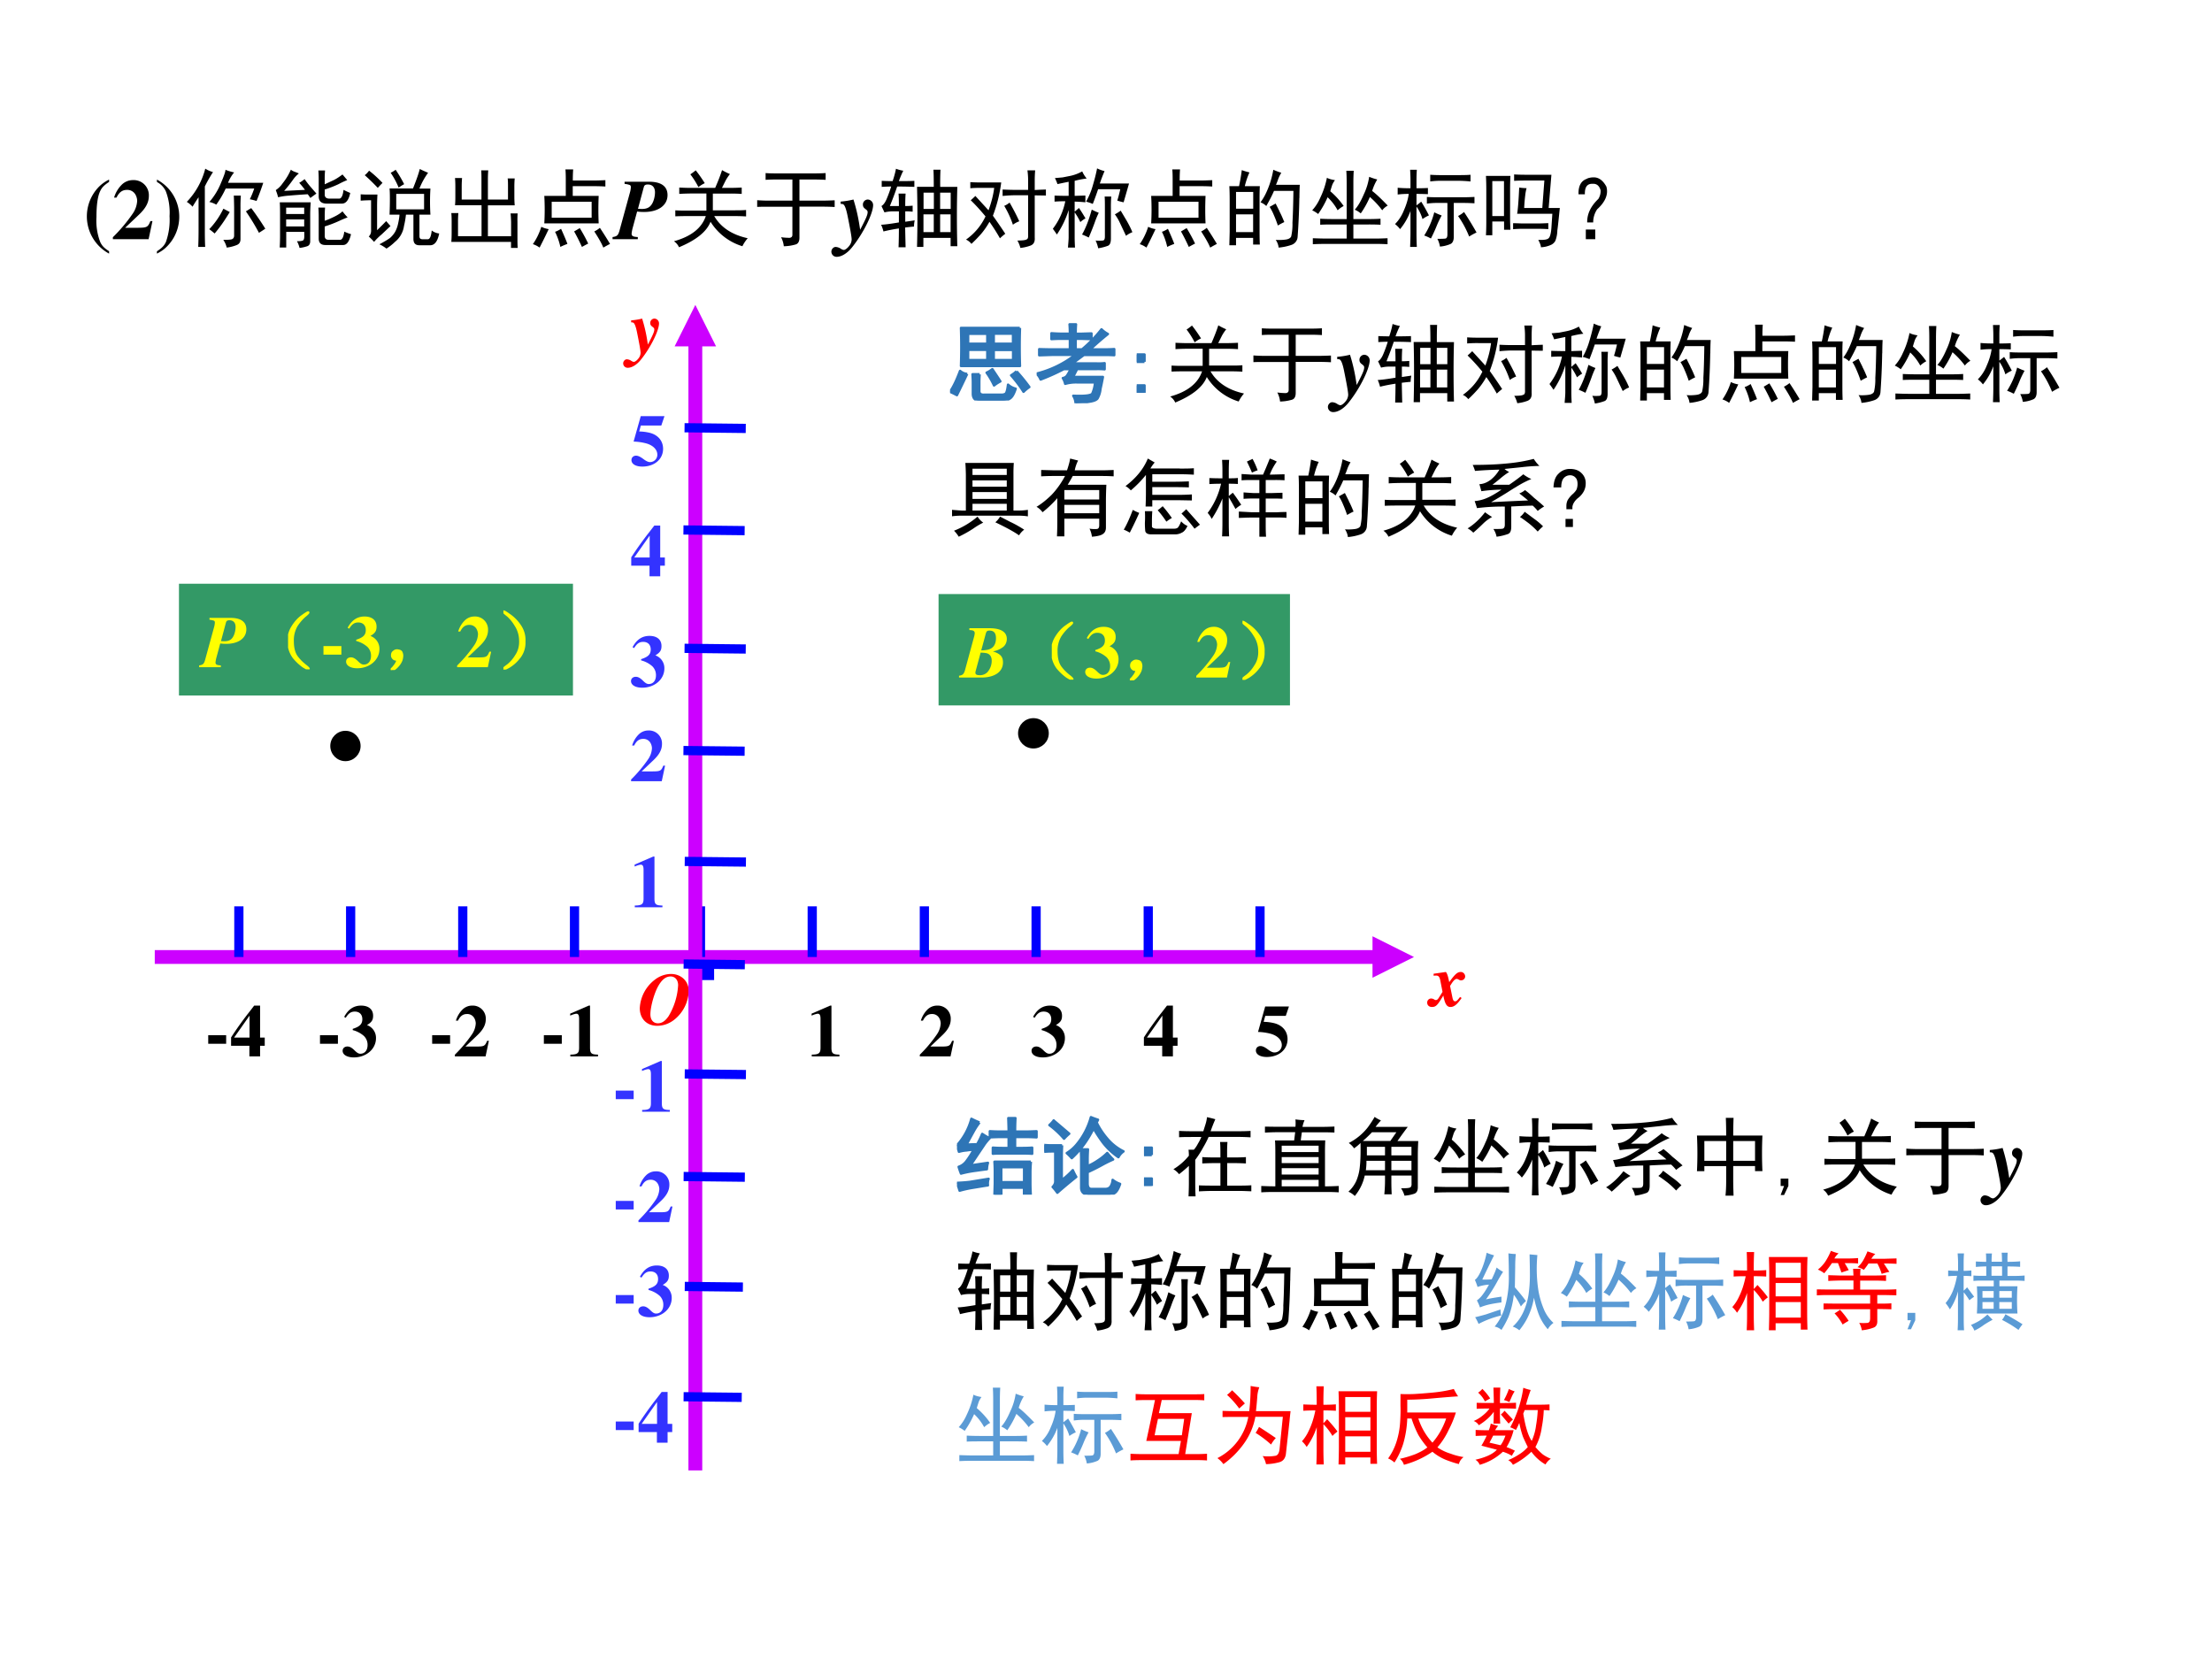 <svg xmlns="http://www.w3.org/2000/svg" xmlns:xlink="http://www.w3.org/1999/xlink" width="960" height="720" viewBox="0 0 720 540"><rect x="0" y="0" width="720" height="540" fill="#333333" stroke="none"/><g data-name="P"><clipPath id="a"><path fill-rule="evenodd" d="M0 540h720V0H0Z"/></clipPath><g clip-path="url(#a)"><path fill="#fff" fill-rule="evenodd" d="M0 540h720V0H0Z"/></g></g><path fill="#c0f" d="M50.375 309.25H449v4.5H50.375Zm396.375-4.5 13.5 6.75-13.5 6.75Z" data-name="P"/><path fill="none" stroke="#00f" stroke-linejoin="round" stroke-width="3" d="M228 295v16.5M264.38 295v16.5M300.88 295v16.5M337.25 295v16.5M373.75 295v16.5M410.13 295v16.5" data-name="P"/><g data-name="P"><symbol id="b"><path d="M.377.024C.287.025.269.041.269.118v.57H.252L0 .579V.553a.162.162 0 0 1 .02.008c.027.01.052.017.065.017C.11.578.121.556.121.509V.124C.122.043.101.025.002.024V0h.375v.024Z"/></symbol><use xlink:href="#b" transform="matrix(24.024 0 0 -24.024 264.172 343.85)"/><symbol id="c"><path d="M-2147483500-2147483500Z"/></symbol><use xlink:href="#c" transform="matrix(24.024 0 0 -24.024 51591145000 -51591145000)"/></g><g data-name="P"><symbol id="d"><path d="M.461.211H.437C.408.14.397.134.294.133H.143l.162.154c.079.075.114.142.114.218a.176.176 0 0 1-.185.183.185.185 0 0 1-.133-.056.355.355 0 0 1-.087-.148h.028c.031.063.068.09.122.09A.108.108 0 0 0 .263.519a.156.156 0 0 0 .02-.072.29.29 0 0 0-.051-.148A1.858 1.858 0 0 0 0 .023V0h.416l.045.211Z"/></symbol><use xlink:href="#d" transform="matrix(24.024 0 0 -24.024 299.398 343.85)"/><use xlink:href="#c" transform="matrix(24.024 0 0 -24.024 51591145000 -51591145000)"/></g><g data-name="P"><symbol id="e"><path d="M.042.537C.08.598.113.621.165.621.228.621.267.582.267.518.267.452.232.417.137.387V.37A.368.368 0 0 0 .289.29.167.167 0 0 0 .338.168C.338.096.3.05.24.05.216.05.197.061.164.093.125.132.096.148.065.148.027.148 0 .124 0 .09 0 .036.06 0 .152 0c.168 0 .3.114.3.26A.183.183 0 0 1 .33.438c.064.039.083.068.083.127C.413.651.352.702.25.702.151.702.076.652.021.549L.042.537Z"/></symbol><use xlink:href="#e" transform="matrix(24.024 0 0 -24.024 335.764 344.186)"/><use xlink:href="#c" transform="matrix(24.024 0 0 -24.024 51591145000 -51591145000)"/></g><path fill="none" stroke="#00f" stroke-linejoin="round" stroke-width="3" d="M77.75 295v16.5M114.13 295v16.5M150.63 295v16.5M187 295v16.5" data-name="P"/><g data-name="P"><symbol id="f"><path d="M.393.255v.433h-.08L.254.611A4.6 4.6 0 0 1 0 .257V.144h.248V0h.145v.144h.063v.111H.393m-.143 0H.041L.25.552V.255Z"/></symbol><use xlink:href="#f" transform="matrix(24.024 0 0 -24.024 372.336 343.85)"/><use xlink:href="#c" transform="matrix(24.024 0 0 -24.024 51591145000 -51591145000)"/></g><g data-name="P"><symbol id="g"><path d="M.127.557h.278l.043.127H.126L.029.339a.742.742 0 0 0 .18-.027C.298.284.351.228.351.161c0-.056-.044-.1-.1-.1-.023 0-.05.012-.09.042C.118.135.088.148.062.148.026.148 0 .123 0 .088 0 .035.058 0 .147 0c.165 0 .282.1.282.241 0 .104-.064.184-.173.215a.633.633 0 0 1-.151.02l.022.081Z"/></symbol><use xlink:href="#g" transform="matrix(24.024 0 0 -24.024 408.789 344.042)"/><use xlink:href="#c" transform="matrix(24.024 0 0 -24.024 51591145000 -51591145000)"/></g><g data-name="P"><symbol id="h"><path d="M.243.116H0V0h.243v.116Z"/></symbol><use xlink:href="#h" transform="matrix(24.024 0 0 -24.024 67.777 339.742)"/><use xlink:href="#f" transform="matrix(24.024 0 0 -24.024 75.216 343.85)"/><use xlink:href="#c" transform="matrix(24.024 0 0 -24.024 51591145000 -51591145000)"/></g><g data-name="P"><use xlink:href="#h" transform="matrix(24.024 0 0 -24.024 104.157 339.742)"/><use xlink:href="#e" transform="matrix(24.024 0 0 -24.024 111.524 344.186)"/><use xlink:href="#c" transform="matrix(24.024 0 0 -24.024 51591145000 -51591145000)"/></g><g data-name="P"><use xlink:href="#h" transform="matrix(24.024 0 0 -24.024 140.667 339.742)"/><use xlink:href="#d" transform="matrix(24.024 0 0 -24.024 148.058 343.85)"/><use xlink:href="#c" transform="matrix(24.024 0 0 -24.024 51591145000 -51591145000)"/></g><g data-name="P"><use xlink:href="#h" transform="matrix(24.024 0 0 -24.024 177.027 339.742)"/><use xlink:href="#b" transform="matrix(24.024 0 0 -24.024 185.592 343.85)"/><use xlink:href="#c" transform="matrix(24.024 0 0 -24.024 51591145000 -51591145000)"/></g><g data-name="P"><symbol id="i"><path d="M.104.104H0V0h.104v.104Z"/></symbol><use xlink:href="#i" fill="#00f" transform="matrix(60 0 0 -60 226.2 319)"/><symbol id="j"><path d="M-2147483500-2147483500Z"/></symbol><use xlink:href="#j" fill="#00f" transform="matrix(60 0 0 -60 128849010000 -128849010000)"/></g><g data-name="P"><symbol id="k"><path d="M.422.703A.364.364 0 0 1 .207.627.517.517 0 0 1 0 .239C0 .096.095 0 .236 0c.079 0 .155.026.222.075a.52.52 0 0 1 .206.397c0 .133-.103.231-.242.231M.419.669C.479.669.52.621.52.55A.918.918 0 0 0 .391.131C.345.064.3.034.246.034.183.034.144.081.144.155c0 .102.051.286.106.383.051.09.104.131.169.131Z"/></symbol><use xlink:href="#k" fill="red" transform="matrix(24 0 0 -24 208.248 333.892)"/><symbol id="l"><path d="M-2147483500-2147483500Z"/></symbol><use xlink:href="#l" fill="red" transform="matrix(24 0 0 -24 51539605000 -51539605000)"/></g><g data-name="P"><symbol id="m"><path d="M.446.136C.407.086.397.077.379.077.36.077.35.091.342.13L.31.286l.009.013c.035.058.06.082.083.082.006 0 .013-.003.025-.009C.441.363.448.361.459.361c.03 0 .056.024.056.053 0 .032-.027.061-.058.061C.41.475.379.448.299.337.281.424.273.448.254.475L.087.451V.424a.258.258 0 0 0 .035.002C.154.426.168.408.178.359l.03-.154-.044-.07C.144.102.134.094.116.094.11.094.105.096.095.102a.078.078 0 0 1-.04.013A.054.054 0 0 1 0 .059C0 .024.026 0 .064 0c.05 0 .072.02.131.116l.024.039C.241.04.266 0 .316 0c.048 0 .09.034.151.122L.446.136Z"/></symbol><use xlink:href="#m" fill="red" transform="matrix(24 0 0 -24 464.546 327.772)"/><use xlink:href="#l" fill="red" transform="matrix(24 0 0 -24 51539605000 -51539605000)"/></g><path fill="#396" fill-rule="evenodd" d="M305.5 229.62h114.38v-36.25H305.5Z" data-name="P"/><g data-name="P"><symbol id="n"><path d="M.14.644C.176.642.185.64.197.633.206.628.213.615.213.603A.268.268 0 0 0 .202.546L.08.097C.064.046.048.031 0 .025V0h.301c.183 0 .295.078.295.205 0 .079-.035.117-.137.15a.31.31 0 0 1 .142.062c.03.025.047.065.047.106 0 .096-.081.146-.236.146H.14V.644M.293.338C.359.336.389.33.409.313.432.294.443.266.443.229A.232.232 0 0 0 .384.072a.14.14 0 0 0-.105-.04C.24.032.222.042.222.065c0 .008.001.015.005.029l.066.244m.069.255c.01.036.02.044.052.044.058 0 .087-.034.087-.103C.501.471.48.424.44.398.409.378.375.371.301.368l.061.225Z"/></symbol><use xlink:href="#n" fill="#ff0" transform="matrix(24 0 0 -24 312.164 220.54)"/></g><g data-name="P"><symbol id="o"><path d="M.224.06C.266.029.284.01.279.005.273 0 .249.012.204.04a.693.693 0 0 0-.128.121.365.365 0 0 0-.07.196.352.352 0 0 0 .05.215c.04.065.085.116.137.152.054.039.082.055.082.047C.277.766.26.749.224.72a.627.627 0 0 1-.11-.13.395.395 0 0 1-.05-.21c0-.087.017-.154.05-.204A.594.594 0 0 1 .225.06Z"/></symbol><use xlink:href="#o" fill="#ff0" transform="matrix(24 0 0 -24 342.356 221.228)"/><use xlink:href="#o" fill="none" stroke="#ff0" stroke-linejoin="round" stroke-width=".029" transform="matrix(24 0 0 -24 342.356 221.228)"/></g><use xlink:href="#e" fill="#ff0" data-name="P" transform="matrix(24 0 0 -24 353.234 220.876)"/><g data-name="P"><symbol id="p"><path d="M.055.061A.218.218 0 0 1 .094.14C.07.14.054.143.043.151A.071.071 0 0 0 .02.182a.08.08 0 0 0 0 .035C.022.23.03.242.047.253.062.266.082.27.105.264.13.26.143.25.148.234a.104.104 0 0 0 .008-.04.23.23 0 0 0-.011-.062A.247.247 0 0 0 .09.049C.064.021.042.005.023.003.008 0 0 0 0 .003a.249.249 0 0 1 .055.059Z"/></symbol><use xlink:href="#p" fill="#ff0" transform="matrix(24 0 0 -24 367.756 221.446)"/><use xlink:href="#p" fill="none" stroke="#ff0" stroke-linejoin="round" stroke-width=".029" transform="matrix(24 0 0 -24 367.756 221.446)"/></g><use xlink:href="#d" fill="#ff0" data-name="P" transform="matrix(24 0 0 -24 389.378 220.54)"/><g data-name="P"><symbol id="q"><path d="M.219.168a.503.503 0 0 0-.14-.129C.028.01.002 0 0 .008c0 .005.02.022.059.05a.479.479 0 0 1 .113.13c.042.062.06.134.055.214a.384.384 0 0 1-.063.2A.549.549 0 0 1 .06.73C.019.762 0 .78 0 .785.003.793.027.78.074.746A.542.542 0 0 0 .22.602.342.342 0 0 0 .285.379.325.325 0 0 0 .22.168Z"/></symbol><use xlink:href="#q" fill="#ff0" transform="matrix(24 0 0 -24 404.439 221.29)"/><use xlink:href="#q" fill="none" stroke="#ff0" stroke-linejoin="round" stroke-width=".029" transform="matrix(24 0 0 -24 404.439 221.29)"/></g><use xlink:href="#c" fill="#ff0" data-name="P" transform="matrix(24 0 0 -24 51539605000 -51539605000)"/><path fill="#396" fill-rule="evenodd" d="M58.25 226.38H186.5v-36.375H58.25Z" data-name="P"/><g data-name="P"><symbol id="r"><path d="M.14.644A.246.246 0 0 0 .203.63C.209.626.213.617.213.607a.264.264 0 0 0-.01-.061L.08.097C.064.044.052.033 0 .025V0h.294v.025C.238.028.222.037.222.064c0 .01.006.043.01.059l.054.199A.624.624 0 0 1 .367.317C.533.317.64.394.64.514.64.615.566.669.427.669H.14V.644M.36.593c.007.024.007.024.011.03.009.01.02.014.04.014.052 0 .083-.033.083-.091A.299.299 0 0 0 .471.434C.445.375.409.352.338.352L.296.354.36.593Z"/></symbol><use xlink:href="#r" fill="#ff0" transform="matrix(24 0 0 -24 64.824 217.18)"/></g><g data-name="P" transform="matrix(24 0 0 -24 93.768 217.868)"><use xlink:href="#o" fill="#ff0"/><use xlink:href="#o" fill="none" stroke="#ff0" stroke-linejoin="round" stroke-width=".029"/></g><use xlink:href="#h" fill="#ff0" data-name="P" transform="matrix(24 0 0 -24 105.286 213.076)"/><use xlink:href="#e" fill="#ff0" data-name="P" transform="matrix(24 0 0 -24 112.654 217.516)"/><g data-name="P" transform="matrix(24 0 0 -24 127.176 218.086)"><use xlink:href="#p" fill="#ff0"/><use xlink:href="#p" fill="none" stroke="#ff0" stroke-linejoin="round" stroke-width=".029"/></g><use xlink:href="#d" fill="#ff0" data-name="P" transform="matrix(24 0 0 -24 148.798 217.18)"/><g data-name="P" transform="matrix(24 0 0 -24 163.859 217.93)"><use xlink:href="#q" fill="#ff0"/><use xlink:href="#q" fill="none" stroke="#ff0" stroke-linejoin="round" stroke-width=".029"/></g><use xlink:href="#c" fill="#ff0" data-name="P" transform="matrix(24 0 0 -24 51539605000 -51539605000)"/><g data-name="P"><symbol id="s"><path d="M.26.862A.428.428 0 0 1 .131.767.493.493 0 0 1 .26 0v.028C.203.065.178.09.157.135a.692.692 0 0 0-.044.291c0 .139.014.239.042.299.02.044.045.07.105.11v.027Z"/></symbol><symbol id="t"><path d="M0 0c.062.033.09.054.129.096A.49.49 0 0 1 0 .862V.834A.233.233 0 0 0 .103.727.692.692 0 0 0 .147.436.77.77 0 0 0 .105.137C.085.093.06.067 0 .027V0Z"/></symbol><use xlink:href="#s" transform="matrix(27.96 0 0 -27.96 28.238 82.557)"/><use xlink:href="#d" transform="matrix(27.96 0 0 -27.96 36.738 77.86)"/><use xlink:href="#t" transform="matrix(27.96 0 0 -27.96 51.081 82.557)"/></g><g data-name="P"><symbol id="u"><path d="M.137.586a1.789 1.789 0 0 1-.07-.11A.297.297 0 0 1 0 .532a.874.874 0 0 1 .215.387.335.335 0 0 1 .09-.04A1.61 1.61 0 0 1 .21.712V.203c0-.08.001-.146.004-.195H.133c.002.041.004.108.004.199v.379M.262.53c.06.07.105.145.136.223C.432.832.45.883.45.906A.58.58 0 0 1 .551.875.43.43 0 0 1 .48.754h.41A2.991 2.991 0 0 0 .812.543a.856.856 0 0 1-.078.02c.019.039.036.08.051.125H.453A1.105 1.105 0 0 0 .343.5a.27.27 0 0 1-.081.031M.426.09c.052 0 .086.002.101.008C.543.105.551.12.551.14v.328C.55.53.549.577.547.605h.082A1.688 1.688 0 0 1 .625.47V.098C.625.064.611.042.582.03A.467.467 0 0 0 .465 0a.284.284 0 0 1-.04.09M.75.46C.813.376.867.295.914.22A2.682 2.682 0 0 0 .84.172a2.57 2.57 0 0 1-.152.25L.75.46M.262.215c.065.068.12.147.164.238L.5.414a2.934 2.934 0 0 0-.07-.11 1.648 1.648 0 0 0-.106-.14 1.07 1.07 0 0 1-.062.05Z"/></symbol><symbol id="v"><path d="M.246.078c.047 0 .073.005.078.016.005.008.008.02.008.039v.054h-.21V.005H.046C.049.056.05.103.05.144v.262C.05.453.049.495.047.531h.36A1.949 1.949 0 0 1 .401.402V.074C.4.046.388.027.367.02A.432.432 0 0 0 .277 0a.305.305 0 0 1-.03.078m.589.277A.947.947 0 0 1 .742.316 1.401 1.401 0 0 0 .57.25V.14C.57.11.585.095.613.095h.14C.776.099.79.132.798.19c.02-.01.047-.02.078-.03C.857.076.827.034.785.034h-.21C.524.035.5.06.5.11v.254C.5.403.499.438.496.47h.078A1.228 1.228 0 0 1 .57.367v-.05c.026.007.06.022.102.042.044.021.08.043.105.067a.685.685 0 0 1 .059-.07M.57.741.676.79C.71.807.743.83.777.855L.832.79A1.057 1.057 0 0 1 .73.742 1.282 1.282 0 0 0 .57.68V.62C.57.59.59.574.625.574h.113c.026 0 .043.034.051.102A1.03 1.03 0 0 1 .867.64C.85.557.817.516.77.516H.594C.53.516.5.544.5.602V.8C.5.832.499.866.496.902h.078A1.013 1.013 0 0 1 .57.79V.742M.402.582a.35.35 0 0 1-.03.043A7.37 7.37 0 0 1 .155.609.805.805 0 0 1 .027.59.504.504 0 0 1 0 .673a.287.287 0 0 1 .082.082c.04.05.07.101.094.156A.138.138 0 0 1 .219.887a.659.659 0 0 0 .05-.02.35.35 0 0 1-.066-.07A1.494 1.494 0 0 0 .098.664L.34.676a.909.909 0 0 1-.067.082c.019.01.04.025.063.043.02-.029.04-.055.059-.078l.078-.09-.07-.051M.331.25v.082h-.21V.25h.21m0 .145v.074h-.21V.395h.21Z"/></symbol><symbol id="w"><path d="M.785.883A.825.825 0 0 1 .684.699h.128a2.433 2.433 0 0 1 0-.304H.684v-.25C.684.12.695.109.719.109H.78c.024-.002.04.032.047.102C.85.193.878.18.914.176.896.085.861.039.81.039h-.13C.636.04.614.064.614.113v.282H.527A1.005 1.005 0 0 0 .504.262.289.289 0 0 0 .399.078.584.584 0 0 0 .3 0a.415.415 0 0 1-.082.05c.06.032.101.057.125.075a.3.3 0 0 1 .058.07.36.36 0 0 1 .035.098c.008.036.014.07.016.102H.336C.339.462.34.523.34.578.34.633.339.673.336.7h.273c.045.112.07.188.079.227C.72.91.754.896.784.883M.195.629A2.348 2.348 0 0 1 .191.484v-.27C.223.245.258.28.297.32l.05-.058A16.165 16.165 0 0 1 .243.164.657.657 0 0 1 .156.078a.702.702 0 0 1-.062.063c.02.018.03.045.027.082v.34A1.71 1.71 0 0 1 0 .558v.074A1.26 1.26 0 0 1 .082.629h.113M.738.457v.18H.414v-.18h.324m-.64.45C.145.871.197.825.254.765A2.57 2.57 0 0 1 .199.707a2.4 2.4 0 0 1-.152.148c.013.008.03.025.05.051m.31.012C.442.866.476.81.506.75A.624.624 0 0 1 .442.71a.933.933 0 0 1-.093.173.29.29 0 0 1 .058.035Z"/></symbol><symbol id="x"><path d="M.125.813A1.229 1.229 0 0 1 .121.719V.563h.23v.23c0 .036 0 .073-.003.11H.43a1.336 1.336 0 0 1-.004-.11v-.23H.66v.144C.66.749.66.783.656.809h.082A1.115 1.115 0 0 1 .734.703V.598c0-.042.002-.076.004-.102H.426v-.36h.27v.165C.695.34.693.374.69.402h.082A1.09 1.09 0 0 1 .77.305V.129C.77.077.77.034.773 0H.695v.07H0c.003.032.004.07.004.114V.3C.004.345.003.38 0 .406h.082A1.115 1.115 0 0 1 .078.301V.137h.274v.36H.043c.003.025.004.058.004.097v.12C.047.75.046.782.043.814h.082Z"/></symbol><symbol id="y"><path d="M.469.91A1.554 1.554 0 0 1 .465.781h.25c.039 0 .082.002.129.004V.711a2.196 2.196 0 0 1-.13.004h-.25V.602h.302a3.532 3.532 0 0 1 0-.32H.133a2.837 2.837 0 0 1 0 .32h.25V.8c0 .041-.001.078-.004.11h.09M.684.347v.187H.219V.348h.465m-.5-.133A6.1 6.1 0 0 0 .078 0 .274.274 0 0 1 0 .04a.738.738 0 0 1 .098.202.302.302 0 0 1 .086-.027M.78.23C.828.158.867.095.898.043A1.853 1.853 0 0 1 .82 0C.8.05.764.112.715.188A.325.325 0 0 1 .78.23M.571.008C.548.058.52.118.48.188l.066.039a1.94 1.94 0 0 0 .098-.18A1.933 1.933 0 0 1 .57.007m-.25 0a.753.753 0 0 1-.062.177c.023.007.047.02.07.035C.368.13.392.072.402.043A.777.777 0 0 1 .32.008Z"/></symbol><use xlink:href="#u" transform="matrix(27.96 0 0 -27.96 60.804 80.59)"/><use xlink:href="#v" transform="matrix(27.96 0 0 -27.96 89.758 80.7)"/><use xlink:href="#w" transform="matrix(27.96 0 0 -27.96 117.401 80.918)"/><use xlink:href="#x" transform="matrix(27.96 0 0 -27.96 146.9 80.7)"/><use xlink:href="#y" transform="matrix(27.96 0 0 -27.96 173.452 80.59)"/></g><use xlink:href="#r" data-name="P" transform="matrix(27.96 0 0 -27.96 199.385 77.86)"/><g data-name="P"><symbol id="z"><path d="M.652.852a.514.514 0 0 1-.05-.075L.559.691h.086c.054 0 .102.002.144.004V.621a1.806 1.806 0 0 1-.133.004H.453V.43H.7C.751.43.8.43.84.434V.359a2.134 2.134 0 0 1-.132.004H.469C.547.23.677.145.859.105A.42.42 0 0 1 .797.012a.666.666 0 0 0-.371.285C.382.182.259.083.059 0A.164.164 0 0 1 0 .07c.2.055.324.153.371.293H.164C.104.363.054.362.016.36v.07A1.62 1.62 0 0 1 .148.427h.23v.199H.196C.145.625.102.624.062.621v.074C.103.693.148.691.2.691H.48C.517.775.543.844.56.898A.784.784 0 0 1 .652.852M.254.895C.288.853.323.803.359.746A.367.367 0 0 1 .285.7a.92.92 0 0 1-.094.149.65.65 0 0 1 .063.047Z"/></symbol><symbol id="A"><path d="M.41.46H.137C.085.46.039.46 0 .458v.078C.04.533.085.531.137.531H.41v.246H.22C.172.777.132.776.098.773v.079C.132.849.172.848.218.848h.446c.044 0 .089.001.133.004V.773a2.261 2.261 0 0 1-.133.004H.492V.531h.254c.057 0 .11.002.156.004V.457a2.581 2.581 0 0 1-.156.004H.492V.1C.492.056.477.028.445.02A.53.53 0 0 0 .31 0a.285.285 0 0 1-.032.105.84.84 0 0 1 .098-.007C.398.1.41.112.41.133V.46Z"/></symbol><use xlink:href="#z" transform="matrix(27.96 0 0 -27.96 219.364 80.481)"/><use xlink:href="#A" transform="matrix(27.96 0 0 -27.96 246.461 80.154)"/></g><g data-name="P"><symbol id="B"><path d="M.108.616c.018 0 .023-.001.03-.005C.155.602.171.56.186.489.219.327.236.232.236.201A.124.124 0 0 0 .209.129C.188.101.161.08.144.08A.08.08 0 0 0 .11.094a.118.118 0 0 1-.06.021C.024.115 0 .089 0 .06A.06.06 0 0 1 .062 0c.055 0 .12.039.175.106.13.159.249.396.249.497a.065.065 0 0 1-.062.064A.058.058 0 0 1 .367.61c0-.025.007-.037.031-.055C.417.541.422.533.422.52.422.489.405.449.335.315L.323.39a2.04 2.04 0 0 1-.066.277.911.911 0 0 0-.149-.024V.616Z"/></symbol><use xlink:href="#B" transform="matrix(27.96 0 0 -27.96 270.612 83.592)"/></g><g data-name="P"><symbol id="C"><path d="M.613.703c0 .091-.001.158-.004.2h.082a3.449 3.449 0 0 1-.003-.2h.199a12.607 12.607 0 0 1 0-.691H.809v.097H.492V.004H.418a13.055 13.055 0 0 1 0 .7h.195M.383.241A3.317 3.317 0 0 1 .28.23C.281.16.283.083.285 0H.203c.003.083.004.156.004.219a1.934 1.934 0 0 1-.18-.035A.403.403 0 0 1 0 .262c.044.002.113.011.207.027v.129H.129a.405.405 0 0 1-.09-.012L.004.48c.023.013.044.042.062.086.019.045.036.092.051.141a1.65 1.65 0 0 1-.11-.004v.07C.048.771.09.77.134.77c.018.052.031.1.039.144A.414.414 0 0 1 .258.891 1.048 1.048 0 0 1 .207.77c.06 0 .12 0 .18.003v-.07a4.45 4.45 0 0 1-.2.004A3.818 3.818 0 0 0 .102.48h.105C.207.54.206.59.203.625h.082A1.92 1.92 0 0 1 .281.48c.037 0 .065.002.086.004v-.07a.673.673 0 0 1-.086.004V.297l.11.016a.323.323 0 0 1-.008-.07m.23-.067v.207h-.12V.176h.12m.196 0v.207H.687V.176H.81m-.196.27v.19h-.12v-.19h.12m.196 0v.19H.687v-.19H.81Z"/></symbol><symbol id="D"><path d="M.05.766C.09.763.136.762.189.762H.41A1.68 1.68 0 0 0 .313.375C.378.284.425.214.457.165A.773.773 0 0 1 .395.112a2.085 2.085 0 0 1-.122.192A.886.886 0 0 0 .18.168 1.626 1.626 0 0 0 .063.047.164.164 0 0 1 0 .097a.687.687 0 0 1 .227.27C.164.443.107.505.055.555c.015.013.034.03.054.05L.262.438c.034.093.056.18.066.261h-.14C.135.7.09.698.05.695v.07M.426.68C.488.677.53.676.555.676h.168v.117a.83.83 0 0 1-.008.11h.09A1.453 1.453 0 0 1 .8.784v-.11C.827.676.87.678.93.68V.61L.8.612V.121C.804.071.787.041.75.027A.484.484 0 0 0 .633 0a.314.314 0 0 1-.035.086C.655.086.69.09.703.098.72.103.725.12.723.152v.461H.559C.535.613.49.611.426.605V.68M.508.527C.552.45.59.377.62.31a.272.272 0 0 1-.074-.04C.523.34.49.414.445.49c.019.007.04.02.063.038Z"/></symbol><symbol id="E"><path d="M0 .227a.778.778 0 0 1 .145.32A1.49 1.49 0 0 1 .02.543v.07C.077.611.132.61.184.61v.164a9.006 9.006 0 0 1-.13-.027.463.463 0 0 1-.03.07l.09.008L.19.84a.49.49 0 0 1 .152.055.342.342 0 0 1 .052-.083A1.025 1.025 0 0 1 .254.785V.61l.125.004V.535a1.427 1.427 0 0 1-.125.008V.426l.05.043C.332.429.356.389.38.348A.369.369 0 0 1 .32.305a.724.724 0 0 1-.066.113v-.29c0-.025.001-.066.004-.12H.176C.18.06.184.1.184.128v.317A1.067 1.067 0 0 0 .047.16 1.466 1.466 0 0 1 0 .227m.602.671A1.877 1.877 0 0 1 .547.754h.34L.824.535a.618.618 0 0 0-.074.02c.01.03.022.075.035.132H.527A3.577 3.577 0 0 0 .465.516a.574.574 0 0 1-.078.027.84.84 0 0 1 .078.187c.02.068.038.135.05.2A.443.443 0 0 1 .603.898M.68.602A1.601 1.601 0 0 1 .676.465V.113c0-.05-.013-.078-.04-.086A.551.551 0 0 0 .528 0a.404.404 0 0 1-.03.09.439.439 0 0 1 .085 0c.016.002.023.018.023.047v.328c0 .06 0 .105-.003.137H.68M.535.414A1.002 1.002 0 0 1 .488.301C.473.259.45.2.418.125A.848.848 0 0 1 .34.16c.042.073.08.17.113.29A.777.777 0 0 1 .535.413M.79.438.86.32C.885.276.908.232.926.187A.279.279 0 0 1 .852.145l-.07.148a.555.555 0 0 1-.06.102.58.58 0 0 1 .067.042Z"/></symbol><symbol id="F"><path d="M.234.875A.936.936 0 0 1 .18.715h.175A2.957 2.957 0 0 1 .352.547V.203c0-.039 0-.095.003-.168H.277v.078H.078V.027H0l.004.157v.359c0 .07-.001.128-.004.172h.113c.013.06.024.122.032.187a.788.788 0 0 1 .09-.027M.815.578a8.084 8.084 0 0 0-.02-.453.105.105 0 0 0-.073-.094A.623.623 0 0 0 .574 0 .196.196 0 0 1 .54.09.561.561 0 0 1 .66.094C.691.099.71.11.72.129a.646.646 0 0 1 .015.16C.74.378.744.501.746.66H.52C.499.61.469.552.43.484a.195.195 0 0 1-.067.043.65.65 0 0 1 .067.114 1.043 1.043 0 0 1 .082.265.906.906 0 0 1 .093-.035.443.443 0 0 1-.035-.07.782.782 0 0 0-.027-.07H.82A3.217 3.217 0 0 1 .816.577M.277.18v.207H.078V.18h.2m0 .273v.195h-.2V.453h.2M.585.418C.602.387.62.346.64.297a.728.728 0 0 1-.075-.04C.548.308.531.35.516.384a.565.565 0 0 1-.047.09l.07.039.047-.094Z"/></symbol><symbol id="G"><path d="M.484.855A2.548 2.548 0 0 1 .48.707V.293h.176c.045 0 .091.001.14.004v-.07A2.68 2.68 0 0 1 .649.23H.48V.066h.258c.045 0 .091.002.14.004V0a2.535 2.535 0 0 1-.14.004H.176C.118.004.063.003.008 0v.07C.062.068.118.066.176.066h.226V.23H.266C.203.23.146.23.094.227v.07C.146.294.204.293.266.293h.136v.414c0 .055-.001.104-.004.148h.086M.758.754A.565.565 0 0 1 .699.62C.74.59.8.533.88.45A.196.196 0 0 1 .816.395.969.969 0 0 1 .672.55 1.052 1.052 0 0 0 .566.359a.268.268 0 0 1-.07.043c.037.04.072.1.106.18a.718.718 0 0 1 .062.203.66.66 0 0 1 .094-.031M0 .394A.525.525 0 0 1 .094.54a.954.954 0 0 1 .078.234C.19.763.222.753.266.746A.254.254 0 0 1 .234.691 2.574 2.574 0 0 1 .211.617.875.875 0 0 0 .367.445a.306.306 0 0 1-.07-.05.597.597 0 0 1-.117.152A1.069 1.069 0 0 0 .07.352.34.34 0 0 1 0 .395Z"/></symbol><symbol id="H"><path d="M.18.777C.18.82.178.86.176.898h.078A1.71 1.71 0 0 1 .25.778V.683a2.4 2.4 0 0 1 .133.003V.614A2.4 2.4 0 0 1 .25.617V.484a.788.788 0 0 1 .055.043C.339.473.368.42.395.367A.398.398 0 0 1 .32.324.496.496 0 0 1 .25.47V.164C.25.11.251.054.254 0H.176C.178.057.18.112.18.164v.254A.723.723 0 0 0 .059.207.312.312 0 0 1 0 .266C.044.31.08.365.105.43c.03.067.047.13.055.187A.925.925 0 0 1 .031.61v.079C.081.684.131.683.18.683v.093M.79.578C.84.578.886.58.925.582V.508C.886.51.846.512.805.512H.684V.117C.684.076.672.048.648.035A.385.385 0 0 0 .523.004a.284.284 0 0 1-.03.09c.051 0 .084.001.097.004.013.005.02.02.02.047v.367H.511a.883.883 0 0 1-.14-.008v.078C.404.579.451.578.511.578h.277M.746.836c.055 0 .1.001.133.004V.762C.829.767.777.77.723.77H.53a.916.916 0 0 1-.12-.008V.84A1.71 1.71 0 0 1 .53.836h.215m.059-.43C.862.318.91.238.949.168A.7.7 0 0 1 .863.121 1.14 1.14 0 0 1 .734.36a.33.33 0 0 1 .07.047M.544.367A1.035 1.035 0 0 1 .484.242 1.814 1.814 0 0 0 .418.098.542.542 0 0 1 .34.133a.935.935 0 0 1 .117.27C.486.388.514.377.543.366Z"/></symbol><symbol id="I"><path d="M.285.832a3.368 3.368 0 0 1-.004-.16V.344c0-.05.002-.097.004-.14H.211V.3H.074V.14H0c.003.054.004.105.004.152v.379c0 .052-.001.105-.004.16h.285M.473.688A.52.52 0 0 1 .457.602 1.914 1.914 0 0 1 .445.457h.211l.024.32h-.2C.42.777.37.776.328.773v.075C.37.845.418.844.473.844h.289L.73.457h.13C.848.345.84.257.831.195a.353.353 0 0 0-.023-.12A.108.108 0 0 0 .762.03.307.307 0 0 0 .64 0C.64.018.63.047.609.086.677.083.717.09.73.106.746.12.757.16.762.225l.011.165h-.41C.371.432.38.534.387.695A.646.646 0 0 1 .473.688M.21.362V.77H.074V.363h.137M.6.277c.04 0 .081.002.126.004v-.07a2.196 2.196 0 0 1-.13.004H.435C.4.215.36.214.316.21v.07C.361.28.4.277.434.277h.168Z"/></symbol><symbol id="J"><path d="M.163.719C.23.727.285.69.327.613.353.525.317.436.22.348A.27.27 0 0 1 .174.195h-.07c-.002.097.04.188.13.274C.253.5.262.534.26.57.245.622.215.647.17.645H.156C.1.642.075.602.077.523H.003C0 .62.033.68.1.703.11.711.132.716.163.72M.089.113h.109V0h-.11v.113Z"/></symbol><use xlink:href="#C" transform="matrix(27.96 0 0 -27.96 286.801 80.481)"/><use xlink:href="#D" transform="matrix(27.96 0 0 -27.96 314.434 80.7)"/><use xlink:href="#E" transform="matrix(27.96 0 0 -27.96 342.696 80.809)"/><use xlink:href="#y" transform="matrix(27.96 0 0 -27.96 370.984 80.59)"/><use xlink:href="#F" transform="matrix(27.96 0 0 -27.96 400.145 80.59)"/><use xlink:href="#G" transform="matrix(27.96 0 0 -27.96 427.097 79.498)"/><use xlink:href="#H" transform="matrix(27.96 0 0 -27.96 454.074 80.372)"/><use xlink:href="#I" transform="matrix(27.96 0 0 -27.96 483.672 80.481)"/><use xlink:href="#J" transform="matrix(27.96 0 0 -27.96 513.718 77.86)"/></g><g data-name="P"><symbol id="K"><path d="M-2147483500-2147483500Z"/></symbol><use xlink:href="#K" transform="matrix(27.96 0 0 -27.96 60043638000 -60043638000)"/></g><path fill="#c0f" d="M228.58 478.625V110.5h-4.5v368.125Zm4.5-365.875-6.75-13.5-6.75 13.5Z" data-name="P"/><g fill="#33f" data-name="P"><use xlink:href="#e" transform="matrix(24.024 0 0 -24.024 205.394 223.846)"/><use xlink:href="#c" transform="matrix(24.024 0 0 -24.024 51591145000 -51591145000)"/></g><g fill="#33f" data-name="P"><use xlink:href="#b" transform="matrix(24 0 0 -24 206.57 295.32)"/><use xlink:href="#c" transform="matrix(24 0 0 -24 51539605000 -51539605000)"/></g><g fill="#33f" data-name="P"><use xlink:href="#f" transform="matrix(24 0 0 -24 205.466 187.58)"/><use xlink:href="#c" transform="matrix(24 0 0 -24 51539605000 -51539605000)"/></g><g fill="#33f" data-name="P"><use xlink:href="#d" transform="matrix(24 0 0 -24 205.418 254.28)"/><use xlink:href="#c" transform="matrix(24 0 0 -24 51539605000 -51539605000)"/></g><g fill="#33f" data-name="P"><use xlink:href="#g" transform="matrix(24 0 0 -24 205.538 151.872)"/><use xlink:href="#c" transform="matrix(24 0 0 -24 51539605000 -51539605000)"/></g><g data-name="P"><clipPath id="L"><path fill-rule="evenodd" d="M0 0h720v540H0"/></clipPath><g clip-path="url(#L)"><path fill="none" stroke="#00f" stroke-linejoin="round" stroke-width="3" d="m222.46 172.5 19.92.22"/></g></g><g data-name="P"><clipPath id="M"><path fill-rule="evenodd" d="M0 0h720v540H0"/></clipPath><g clip-path="url(#M)"><path fill="none" stroke="#00f" stroke-linejoin="round" stroke-width="3" d="m222.82 139.23 19.92.22"/></g></g><g data-name="P"><clipPath id="N"><path fill-rule="evenodd" d="M0 0h720v540H0"/></clipPath><g clip-path="url(#N)"><path fill="none" stroke="#00f" stroke-linejoin="round" stroke-width="3" d="m222.46 244.3 19.92.21"/></g></g><g data-name="P"><clipPath id="O"><path fill-rule="evenodd" d="M0 0h720v540H0"/></clipPath><g clip-path="url(#O)"><path fill="none" stroke="#00f" stroke-linejoin="round" stroke-width="3" d="m222.82 211.03 19.92.22"/></g></g><g data-name="P"><clipPath id="P"><path fill-rule="evenodd" d="M0 0h720v540H0"/></clipPath><g clip-path="url(#P)"><path fill="none" stroke="#00f" stroke-linejoin="round" stroke-width="3" d="m222.52 313.78 19.92.22"/></g></g><g data-name="P"><clipPath id="Q"><path fill-rule="evenodd" d="M0 0h720v540H0"/></clipPath><g clip-path="url(#Q)"><path fill="none" stroke="#00f" stroke-linejoin="round" stroke-width="3" d="m222.88 280.39 19.92.21"/></g></g><g fill="#33f" data-name="P"><use xlink:href="#h" transform="matrix(24 0 0 -24 200.426 393.676)"/><use xlink:href="#d" transform="matrix(24 0 0 -24 207.818 397.78)"/><use xlink:href="#c" transform="matrix(24 0 0 -24 51539605000 -51539605000)"/></g><g fill="#33f" data-name="P"><use xlink:href="#h" transform="matrix(24 0 0 -24 200.426 465.48)"/><use xlink:href="#f" transform="matrix(24 0 0 -24 207.866 469.584)"/><use xlink:href="#c" transform="matrix(24 0 0 -24 51539605000 -51539605000)"/></g><g fill="#33f" data-name="P"><use xlink:href="#h" transform="matrix(24 0 0 -24 200.426 357.766)"/><use xlink:href="#b" transform="matrix(24 0 0 -24 208.97 361.87)"/><use xlink:href="#c" transform="matrix(24 0 0 -24 51539605000 -51539605000)"/></g><g fill="#33f" data-name="P"><use xlink:href="#h" transform="matrix(24 0 0 -24 200.426 424.316)"/><use xlink:href="#e" transform="matrix(24 0 0 -24 207.794 428.756)"/><use xlink:href="#c" transform="matrix(24 0 0 -24 51539605000 -51539605000)"/></g><g data-name="P"><clipPath id="R"><path fill-rule="evenodd" d="M0 0h720v540H0"/></clipPath><g clip-path="url(#R)"><path fill="none" stroke="#00f" stroke-linejoin="round" stroke-width="3" d="m222.52 382.95 19.92.22"/></g></g><g data-name="P"><clipPath id="S"><path fill-rule="evenodd" d="M0 0h720v540H0"/></clipPath><g clip-path="url(#S)"><path fill="none" stroke="#00f" stroke-linejoin="round" stroke-width="3" d="m222.88 349.56 19.92.21"/></g></g><g data-name="P"><clipPath id="T"><path fill-rule="evenodd" d="M0 0h720v540H0"/></clipPath><g clip-path="url(#T)"><path fill="none" stroke="#00f" stroke-linejoin="round" stroke-width="3" d="m222.51 454.631 18.92.204"/></g></g><g data-name="P"><clipPath id="U"><path fill-rule="evenodd" d="M0 0h720v540H0"/></clipPath><g clip-path="url(#U)"><path fill="none" stroke="#00f" stroke-linejoin="round" stroke-width="3" d="m222.89 418.73 18.92.21"/></g></g><g data-name="P"><clipPath id="V"><path fill-rule="evenodd" d="M0 540h720V0H0Z"/></clipPath><g clip-path="url(#V)"><path fill="none" stroke="#000" stroke-linejoin="round" stroke-width=".75" d="M243.38 206.32"/></g></g><g fill="red" data-name="P"><use xlink:href="#B" transform="matrix(24 0 0 -24 202.844 119.71)"/><use xlink:href="#l" transform="matrix(24 0 0 -24 51539605000 -51539605000)"/></g><g data-name="P" transform="matrix(24.024 0 0 -24.024 51591145000 -51591145000)"><use xlink:href="#j" fill="red"/><use xlink:href="#K" fill="#00f"/></g><g data-name="P"><path fill-rule="evenodd" d="M107.88 242.81c0-2.52 2.04-4.56 4.56-4.56 2.52 0 4.56 2.04 4.56 4.56 0 2.52-2.04 4.57-4.56 4.57-2.52 0-4.56-2.05-4.56-4.57Z"/><path fill="none" stroke="#000" stroke-linejoin="round" stroke-width=".75" d="M107.88 242.81c0-2.52 2.04-4.56 4.56-4.56 2.52 0 4.56 2.04 4.56 4.56 0 2.52-2.04 4.57-4.56 4.57-2.52 0-4.56-2.05-4.56-4.57Z"/></g><g data-name="P"><path fill-rule="evenodd" d="M331.75 238.69c0-2.52 2.07-4.56 4.63-4.56 2.55 0 4.62 2.04 4.62 4.56 0 2.52-2.07 4.56-4.62 4.56-2.56 0-4.63-2.04-4.63-4.56Z"/><path fill="none" stroke="#000" stroke-linejoin="round" stroke-width=".75" d="M331.75 238.69c0-2.52 2.07-4.56 4.63-4.56 2.55 0 4.62 2.04 4.62 4.56 0 2.52-2.07 4.56-4.62 4.56-2.56 0-4.63-2.04-4.63-4.56Z"/></g><g data-name="P"><symbol id="W"><path d="M.813.844a6.462 6.462 0 0 1 0-.442H.128a6.462 6.462 0 0 1 0 .442h.683M.344.304A1.128 1.128 0 0 1 .34.212V.117C.337.081.357.064.398.067h.2a.09.09 0 0 1 .047.011c.013.01.023.046.03.106A.2.2 0 0 1 .763.137C.743.077.722.039.695.023A.144.144 0 0 0 .613 0H.34C.293 0 .268.025.266.074v.137C.266.24.264.27.262.305h.082m.39.164v.12H.508V.47h.226m-.3 0v.12H.21V.47h.223m.3.191v.117H.508V.66h.226m-.3 0v.117H.21V.66h.223M.199.31A19.85 19.85 0 0 0 .08.063 1.088 1.088 0 0 1 0 .102C.04.159.078.24.117.344A.138.138 0 0 1 .2.309m.574.03C.831.276.88.215.922.157A.436.436 0 0 1 .855.102C.816.164.768.228.711.293A.317.317 0 0 1 .773.34m-.28.023C.52.322.552.275.585.223A.471.471 0 0 1 .512.176a.936.936 0 0 1-.086.148c.023.01.045.024.066.04Z"/></symbol><symbol id="X"><path d="M.77.305A3.092 3.092 0 0 0 .742.168.283.283 0 0 0 .707.055C.694.039.667.027.625.02A1.603 1.603 0 0 0 .453 0a.177.177 0 0 1-.027.086C.564.08.638.09.648.113a.396.396 0 0 1 .032.13H.465A.463.463 0 0 1 .332.226a.21.21 0 0 1-.027.066.073.073 0 0 1 .047.027.498.498 0 0 1 .043.078H.316a2.575 2.575 0 0 0-.27-.121A.196.196 0 0 1 0 .344a1.213 1.213 0 0 1 .45.219H.183L.03.558v.07C.1.626.15.625.184.625h.203V.75h-.11A2.08 2.08 0 0 1 .172.746v.067A2.07 2.07 0 0 1 .273.808h.114c0 .05-.002.086-.004.109h.074a1.535 1.535 0 0 1-.004-.11h.059l.125.004V.746L.516.75H.453V.625h.074a1.553 1.553 0 0 1 .227.234C.774.84.799.82.828.805a3.547 3.547 0 0 1-.207-.18h.16c.037 0 .077.001.121.004v-.07a2.077 2.077 0 0 1-.12.003H.55A26.322 26.322 0 0 0 .414.462h.277C.733.46.766.462.79.465v-.07a.89.89 0 0 1-.094.003H.47A1.569 1.569 0 0 0 .422.305H.77Z"/></symbol><use xlink:href="#W" fill="#2e75b6" transform="matrix(27.984 0 0 -27.984 309.233 130.368)"/><use xlink:href="#X" fill="#2e75b6" transform="matrix(27.984 0 0 -27.984 337.433 131.242)"/><use xlink:href="#W" fill="none" stroke="#2e75b6" stroke-linejoin="round" stroke-width=".029" transform="matrix(27.984 0 0 -27.984 309.233 130.368)"/><use xlink:href="#X" fill="none" stroke="#2e75b6" stroke-linejoin="round" stroke-width=".029" transform="matrix(27.984 0 0 -27.984 337.433 131.242)"/></g><g data-name="P"><symbol id="Y"><path d="M.09.36H0v.085h.09V.36M.09 0H0v.086h.09V0Z"/></symbol><use xlink:href="#Y" fill="#2e75b6" transform="matrix(27.984 0 0 -27.984 370.006 127.853)"/><use xlink:href="#Y" fill="none" stroke="#2e75b6" stroke-linejoin="round" stroke-width=".029" transform="matrix(27.984 0 0 -27.984 370.006 127.853)"/></g><g data-name="P"><use xlink:href="#z" transform="matrix(27.984 0 0 -27.984 380.886 131.024)"/><use xlink:href="#A" transform="matrix(27.984 0 0 -27.984 407.982 130.696)"/></g><use xlink:href="#B" data-name="P" transform="matrix(27.984 0 0 -27.984 432.23 134.137)"/><g data-name="P"><use xlink:href="#C" transform="matrix(27.984 0 0 -27.984 448.442 131.024)"/><use xlink:href="#D" transform="matrix(27.984 0 0 -27.984 476.154 131.242)"/><use xlink:href="#E" transform="matrix(27.984 0 0 -27.984 504.357 131.351)"/><use xlink:href="#F" transform="matrix(27.984 0 0 -27.984 533.871 131.133)"/><use xlink:href="#y" transform="matrix(27.984 0 0 -27.984 560.653 131.133)"/><use xlink:href="#F" transform="matrix(27.984 0 0 -27.984 589.84 131.133)"/><use xlink:href="#G" transform="matrix(27.984 0 0 -27.984 616.73 130.04)"/><use xlink:href="#H" transform="matrix(27.984 0 0 -27.984 643.787 130.914)"/></g><g data-name="P"><symbol id="Z"><path d="M.719.86A1.738 1.738 0 0 1 .715.73V.305h.058c.037 0 .073.002.11.008V.237a.645.645 0 0 1-.106.008H.13A.826.826 0 0 1 0 .238v.075A4.13 4.13 0 0 1 .121.304h.04v.418C.16.775.158.82.155.859H.72M.637.305v.078H.238V.305h.399m0 .136V.52H.238V.44h.399m0 .278v.074H.238V.719h.399m0-.137v.074H.238V.582h.399M.363.164a.851.851 0 0 1-.117-.07A1.385 1.385 0 0 0 .078 0a.363.363 0 0 1-.055.07.955.955 0 0 1 .274.164.245.245 0 0 1 .066-.07m.325.004C.742.142.792.113.84.082A.229.229 0 0 1 .78.016C.731.052.64.103.504.168c.023.02.042.043.055.066L.687.168Z"/></symbol><symbol id="aa"><path d="M0 .348c.06.036.118.083.176.14.057.06.11.133.156.219h-.14C.154.707.108.706.054.703v.074L.207.773h.148C.376.836.388.882.391.91L.484.887A.427.427 0 0 1 .445.773h.317c.044 0 .09.002.136.004V.703a2.28 2.28 0 0 1-.125.004H.422A2.032 2.032 0 0 0 .363.605h.45A4.44 4.44 0 0 1 .808.43V.113C.809.077.799.051.777.035.757.017.712.005.645 0a.289.289 0 0 1-.028.094A.349.349 0 0 1 .703.09C.721.092.73.107.73.133V.21H.324V.004H.238c.003.065.004.121.004.168v.277A1.265 1.265 0 0 0 .07.285.215.215 0 0 1 0 .348m.73.086v.109H.324v-.11H.73m0-.16v.098H.324V.273H.73Z"/></symbol><symbol id="ab"><path d="M.652.766c.06 0 .115 0 .164.004V.695C.766.698.712.7.652.7h-.32V.613h.266c.052 0 .105.002.16.004v-.07C.708.549.655.55.598.55H.332V.46h.297C.69.46.746.462.793.465v-.07L.629.398H.332V.324H.254C.257.39.258.445.258.492v.2a1.265 1.265 0 0 0-.176-.18.215.215 0 0 1-.062.05C.142.654.23.76.28.883L.36.837a.487.487 0 0 1-.05-.07h.343M.332.27A1.65 1.65 0 0 1 .328.16V.09C.331.077.348.069.378.066h.204c.026 0 .043.006.05.016.011.013.023.036.036.07A.203.203 0 0 1 .742.098C.722.056.7.03.676.02A.158.158 0 0 0 .598 0H.32C.28 0 .255.013.25.04a.938.938 0 0 0-.004.097 1.13 1.13 0 0 1 0 .133h.086M.18.25A4.042 4.042 0 0 0 .07.02.44.44 0 0 1 0 .055c.034.057.069.134.105.23A.649.649 0 0 1 .18.25m.547.043.16-.18A1.944 1.944 0 0 1 .824.066a1.639 1.639 0 0 1-.152.176c.015.013.034.03.055.051M.453.328C.487.29.523.243.56.191A.506.506 0 0 1 .496.148a1.127 1.127 0 0 1-.101.133.767.767 0 0 1 .058.047Z"/></symbol><symbol id="ac"><path d="M.645.723C.67.78.697.843.723.91A.608.608 0 0 0 .805.875.686.686 0 0 1 .723.723h.015l.157.004v-.07A1.427 1.427 0 0 1 .773.66H.676V.508h.062l.133.004v-.07A1.609 1.609 0 0 1 .75.444H.676v-.16h.12c.05.003.09.004.122.004V.22a1.427 1.427 0 0 1-.121.004H.676V.137C.676.082.677.037.68 0H.602v.223H.508C.458.223.41.22.363.219v.074L.512.285h.09v.16H.535C.491.445.452.444.418.441v.075A4.13 4.13 0 0 1 .539.508h.063V.66H.508C.464.66.426.66.395.656V.73L.508.723h.137m-.473.05C.172.818.17.858.168.895H.25A1.942 1.942 0 0 1 .246.773V.68C.28.68.316.68.352.684v-.07a1.482 1.482 0 0 1-.106.003V.473a.9.9 0 0 0 .047.039C.322.475.354.428.391.372A.406.406 0 0 1 .324.323a4.246 4.246 0 0 1-.078.137V.168c0-.055.001-.11.004-.164H.168C.171.06.172.116.172.168v.277A1.321 1.321 0 0 0 .047.207.276.276 0 0 1 0 .277a.9.9 0 0 1 .156.34C.115.617.07.616.02.613v.07A2.9 2.9 0 0 1 .172.68v.093m.351.133A.984.984 0 0 0 .582.773.367.367 0 0 1 .516.746a1.939 1.939 0 0 1-.059.129l.066.031Z"/></symbol><symbol id="ad"><path d="M.77.906A.437.437 0 0 1 .836.824 2.027 2.027 0 0 1 .633.81L.43.789A.18.18 0 0 1 .484.754.837.837 0 0 1 .383.68 2.334 2.334 0 0 0 .289.605h.195C.55.65.604.69.648.727A.404.404 0 0 1 .742.672a1.315 1.315 0 0 1-.105-.05A3.207 3.207 0 0 1 .469.52 6.407 6.407 0 0 0 .273.402c.154.008.297.015.43.02C.69.435.656.462.602.504c.026.01.048.023.066.039C.699.52.734.49.773.453A2.35 2.35 0 0 0 .891.352.514.514 0 0 1 .816.3a.466.466 0 0 1-.058.062C.688.361.604.357.508.352V.117C.508.067.495.04.468.031A.62.62 0 0 0 .337 0 .24.24 0 0 1 .3.09C.36.09.397.09.41.094c.015.005.023.02.023.047v.21A2.395 2.395 0 0 1 .109.333a1.512 1.512 0 0 1-.027.082.452.452 0 0 1 .152.04c.045.02.098.051.16.093A1.779 1.779 0 0 1 .16.53a3.39 3.39 0 0 1-.023.082C.18.613.225.63.27.664A.421.421 0 0 1 .37.781 4.547 4.547 0 0 1 .086.766a.44.44 0 0 1-.027.07c.145 0 .276.005.39.016.115.01.222.028.32.054M.665.29l.11-.082A.75.75 0 0 0 .878.121.707.707 0 0 1 .816.06a.92.92 0 0 1-.105.097C.674.185.64.21.609.23a.23.23 0 0 1 .055.06M.285.23A.472.472 0 0 1 .18.152 2.17 2.17 0 0 0 .066.047.265.265 0 0 1 0 .097c.073.045.14.107.203.188A.747.747 0 0 1 .285.23Z"/></symbol><use xlink:href="#Z" transform="matrix(27.96 0 0 -27.96 309.887 174.701)"/><use xlink:href="#aa" transform="matrix(27.96 0 0 -27.96 337.385 174.701)"/><use xlink:href="#ab" transform="matrix(27.96 0 0 -27.96 365.782 173.937)"/><use xlink:href="#ac" transform="matrix(27.96 0 0 -27.96 393.087 174.701)"/><use xlink:href="#F" transform="matrix(27.96 0 0 -27.96 422.685 174.81)"/><use xlink:href="#z" transform="matrix(27.96 0 0 -27.96 450.292 174.701)"/><use xlink:href="#ad" transform="matrix(27.96 0 0 -27.96 477.706 174.701)"/></g><g data-name="P"><symbol id="ae"><path d="M.375.508A.193.193 0 0 0 .352.414.244.244 0 0 0 .289.34.196.196 0 0 1 .234.277.123.123 0 0 1 .22.234V.207h-.07v.04c0 .023.005.045.015.066a.305.305 0 0 0 .063.074C.247.405.262.423.27.44.277.462.28.481.28.5c0 .034-.008.059-.023.074A.083.083 0 0 1 .19.602.096.096 0 0 1 .117.566C.1.546.09.51.09.461H0c.003.073.022.126.059.16A.18.18 0 0 0 .19.676C.25.676.293.66.324.629A.157.157 0 0 0 .375.508M.227 0H.14v.094h.086V0Z"/></symbol><use xlink:href="#ae" transform="matrix(27.96 0 0 -27.96 505.66 171.534)"/></g><use xlink:href="#K" data-name="P" transform="matrix(27.96 0 0 -27.96 60043638000 -60043638000)"/><g data-name="P"><symbol id="af"><path d="M.86.383A1.488 1.488 0 0 1 .854.27V.137c0-.05.002-.093.004-.13H.781v.075H.516V0H.437l.004.133v.144a1.6 1.6 0 0 1-.004.106H.86M.262.84A.765.765 0 0 1 .195.738 11.502 11.502 0 0 1 .11.582c.058.003.1.004.125.004.024.042.043.082.059.121a.68.68 0 0 1 .086-.05.546.546 0 0 1-.07-.087A55.408 55.408 0 0 1 .156.34L.36.37A.289.289 0 0 1 .348.297 7.795 7.795 0 0 1 .223.28 1.312 1.312 0 0 1 .047.246.93.93 0 0 0 .02.324a.185.185 0 0 1 .093.07.975.975 0 0 1 .082.13.637.637 0 0 1-.082-.008A.428.428 0 0 1 .023.5C.016.526.008.55 0 .574a.75.75 0 0 1 .168.309C.199.867.23.853.262.84m.34-.106C.602.78.6.831.598.891H.68A2.837 2.837 0 0 1 .676.734h.113c.05 0 .095.002.137.004v-.07a2.134 2.134 0 0 1-.133.004H.676V.543h.09c.036 0 .073.001.109.004v-.07A1.394 1.394 0 0 1 .762.48H.535C.491.48.452.48.418.477v.07a1.43 1.43 0 0 1 .11-.004h.074v.129H.516C.469.672.424.67.383.668v.07C.417.736.458.734.508.734h.094m.18-.59V.32H.515V.145H.78M.367.184A.177.177 0 0 1 .36.109C.31.102.254.092.191.082a1.382 1.382 0 0 1-.16-.035C.021.08.011.11 0 .137c.055.002.104.006.148.011l.22.036Z"/></symbol><symbol id="ag"><path d="M.504.332A.658.658 0 0 1 .62.395a.688.688 0 0 1 .113.09C.76.452.783.427.801.41A1.563 1.563 0 0 1 .668.344 2.408 2.408 0 0 0 .504.262V.129C.504.087.52.066.55.066h.16c.031 0 .053.012.066.036a.16.16 0 0 1 .02.07.284.284 0 0 1 .086-.047C.865.073.845.039.824.023A.114.114 0 0 0 .754 0H.512C.457.005.43.033.43.082v.34C.43.458.428.493.426.527h.082A2.07 2.07 0 0 1 .504.426V.332M.609.84A.876.876 0 0 1 .73.656.582.582 0 0 1 .922.504.187.187 0 0 1 .863.437.774.774 0 0 0 .68.61C.633.674.598.73.574.773a1.245 1.245 0 0 0-.09-.156A1.06 1.06 0 0 0 .32.426a.62.62 0 0 1-.058.058.474.474 0 0 1 .11.094.84.84 0 0 1 .171.324.92.92 0 0 1 .082-.03L.609.84M.207.574A2.203 2.203 0 0 1 .203.438v-.27a.99.99 0 0 1 .129.117c.01-.023.023-.05.04-.078a5.812 5.812 0 0 1-.22-.184.633.633 0 0 1-.054.067c.02.02.03.042.03.062v.352H.083A.907.907 0 0 1 0 .5v.078A.907.907 0 0 1 .082.574h.125m-.098.29L.29.71A.62.62 0 0 1 .23.652 1.026 1.026 0 0 1 .06.81a.341.341 0 0 1 .05.054Z"/></symbol><use xlink:href="#af" fill="#2e75b6" transform="matrix(27.96 0 0 -27.96 311.493 388.864)"/><use xlink:href="#ag" fill="#2e75b6" transform="matrix(27.96 0 0 -27.96 339.911 388.864)"/><use xlink:href="#af" fill="none" stroke="#2e75b6" stroke-linejoin="round" stroke-width=".029" transform="matrix(27.96 0 0 -27.96 311.493 388.864)"/><use xlink:href="#ag" fill="none" stroke="#2e75b6" stroke-linejoin="round" stroke-width=".029" transform="matrix(27.96 0 0 -27.96 339.911 388.864)"/></g><g data-name="P" transform="matrix(27.96 0 0 -27.96 372.37 386.024)"><use xlink:href="#Y" fill="#2e75b6"/><use xlink:href="#Y" fill="none" stroke="#2e75b6" stroke-linejoin="round" stroke-width=".029"/></g><g data-name="P"><symbol id="ah"><path d="m.348.758.027.086a.415.415 0 0 1 .016.078C.427.914.46.906.488.898a1.746 1.746 0 0 1-.055-.14H.75c.055 0 .104.001.148.004V.687A2.548 2.548 0 0 1 .75.692H.41a1.088 1.088 0 0 0-.062-.12A1.114 1.114 0 0 0 .254.425V.152A2.9 2.9 0 0 1 .258 0H.176C.178.05.18.1.18.152v.203A1.559 1.559 0 0 0 .066.258.24.24 0 0 1 0 .316a.69.69 0 0 1 .18.157.636.636 0 0 1-.004.07h.062a.33.33 0 0 1 .047.07.547.547 0 0 1 .04.078H.23c-.062 0-.117 0-.164-.003v.074C.116.759.171.758.23.758h.118M.547.453v.055C.547.56.546.602.543.633h.086A1.578 1.578 0 0 1 .625.508V.453h.09c.047 0 .09.001.129.004V.383C.804.385.762.387.714.387H.626V.125h.148c.05 0 .094.001.133.004v-.07C.867.06.823.063.773.063H.457C.389.063.336.06.297.058v.07C.336.126.389.125.457.125h.09v.262H.473C.426.387.38.385.336.383v.074C.38.454.426.453.473.453h.074Z"/></symbol><symbol id="ai"><path d="M.504.84A.36.36 0 0 1 .48.762h.223c.042 0 .091.001.149.004v-.07a3.147 3.147 0 0 1-.149.003h-.23A2.287 2.287 0 0 1 .46.605h.285A2.837 2.837 0 0 1 .742.45V.07h.035c.037 0 .078.002.125.004V0a2.135 2.135 0 0 1-.125.004H.141C.096.004.049.003 0 0v.074C.052.072.099.07.14.07h.024v.38C.164.516.163.568.16.604h.223L.395.7H.19C.141.7.092.698.043.695v.07L.188.763h.21a.474.474 0 0 1 0 .086A.874.874 0 0 1 .504.84M.668.207v.074h-.43V.207h.43m0-.137v.075h-.43V.07h.43m0 .399v.074h-.43V.469h.43m0-.13V.41h-.43V.34h.43Z"/></symbol><symbol id="aj"><path d="M.426.238H.19A.55.55 0 0 0 .074 0 .223.223 0 0 1 0 .05c.04.037.069.078.09.122a.55.55 0 0 1 .043.172c.008.07.01.161.008.273A.623.623 0 0 0 .066.555a.236.236 0 0 1-.062.062.666.666 0 0 1 .223.184c.036.05.062.09.078.12A.398.398 0 0 1 .379.88.952.952 0 0 1 .316.805h.375A5.077 5.077 0 0 1 .571.64h.242A3.397 3.397 0 0 1 .808.488V.102c0-.04-.013-.064-.04-.075A.457.457 0 0 0 .653.004.315.315 0 0 1 .613.09C.665.09.7.092.715.098c.015.005.022.022.02.05v.09H.5V.16C.5.121.501.074.504.02H.418c.005.052.008.104.008.156v.062m.062.403.07.101H.274A1.287 1.287 0 0 0 .168.641h.32M.734.3v.11H.5V.3h.234m0 .172v.101H.5V.473h.234M.426.3v.11H.21A.72.72 0 0 0 .203.3h.223m0 .172v.101H.215V.473h.21Z"/></symbol><symbol id="ak"><path d="M.426.906A5.814 5.814 0 0 1 .422.7h.34a4.559 4.559 0 0 1 0-.414H.676v.059H.422V.176C.422.145.423.086.426 0H.332C.337.047.34.102.34.164v.18H.086V.285H0A4.263 4.263 0 0 1 0 .7h.34C.34.77.339.84.336.906h.09m.25-.5v.23H.422v-.23h.254m-.336 0v.23H.086v-.23H.34Z"/></symbol><use xlink:href="#ah" transform="matrix(27.96 0 0 -27.96 381.944 389.41)"/><use xlink:href="#ai" transform="matrix(27.96 0 0 -27.96 410.534 388.1)"/><use xlink:href="#aj" transform="matrix(27.96 0 0 -27.96 438.905 389.3)"/><use xlink:href="#G" transform="matrix(27.96 0 0 -27.96 466.647 388.208)"/><use xlink:href="#H" transform="matrix(27.96 0 0 -27.96 493.708 389.082)"/><use xlink:href="#ad" transform="matrix(27.96 0 0 -27.96 522.76 389.191)"/><use xlink:href="#ak" transform="matrix(27.96 0 0 -27.96 552.358 389.191)"/></g><g data-name="P"><symbol id="al"><path d="M.09.105.04 0H0l.04.105H0v.086h.09V.105Z"/></symbol><use xlink:href="#al" transform="matrix(27.96 0 0 -27.96 579.594 388.973)"/></g><g data-name="P"><use xlink:href="#z" transform="matrix(27.96 0 0 -27.96 593.404 389.191)"/><use xlink:href="#A" transform="matrix(27.96 0 0 -27.96 620.501 388.864)"/></g><use xlink:href="#B" data-name="P" transform="matrix(27.96 0 0 -27.96 644.652 392.302)"/><g data-name="P"><use xlink:href="#C" transform="matrix(27.984 0 0 -27.984 311.712 432.894)"/><use xlink:href="#D" transform="matrix(27.984 0 0 -27.984 339.425 433.112)"/><use xlink:href="#E" transform="matrix(27.984 0 0 -27.984 367.627 433.221)"/><use xlink:href="#F" transform="matrix(27.984 0 0 -27.984 397.142 433.003)"/><use xlink:href="#y" transform="matrix(27.984 0 0 -27.984 423.923 433.003)"/><use xlink:href="#F" transform="matrix(27.984 0 0 -27.984 453.11 433.003)"/></g><g data-name="P"><symbol id="am"><path d="M.727.875A1.687 1.687 0 0 1 .735.488a.982.982 0 0 1 .062-.23.451.451 0 0 1 .117-.172.235.235 0 0 1-.066-.074.612.612 0 0 0-.086.129C.736.195.71.275.687.379a.806.806 0 0 0-.09-.262A.824.824 0 0 0 .517 0 .246.246 0 0 1 .44.043c.05.044.09.099.121.164a.757.757 0 0 1 .063.207c.01.07.016.145.016.223 0 .078-.002.16-.004.246l.09-.008m-.25.012A1.417 1.417 0 0 1 .469.738L.465.5C.52.437.562.384.594.34A.43.43 0 0 1 .535.277a.729.729 0 0 1-.082.137A1.032 1.032 0 0 0 .391.156 1.178 1.178 0 0 0 .309.004.158.158 0 0 1 .23.043a.63.63 0 0 1 .102.176c.023.065.04.134.05.207.011.073.015.148.013.226C.395.733.393.814.39.895A.58.58 0 0 1 .477.887M.023.347a.3.3 0 0 1 .07.071c.022.029.045.066.071.113A.494.494 0 0 1 .031.504.652.652 0 0 1 0 .586c.026.018.052.059.078.121a.995.995 0 0 1 .059.195.57.57 0 0 1 .086-.03A13.165 13.165 0 0 1 .086.59c.05-.001.086 0 .11.003C.22.644.24.689.253.73A.411.411 0 0 1 .328.68 1.776 1.776 0 0 1 .254.555 1.857 1.857 0 0 0 .129.359c.029.008.088.019.18.032V.324a1.58 1.58 0 0 1-.125-.02.682.682 0 0 1-.125-.038.485.485 0 0 1-.036.082M.003.152C.039.16.079.171.126.184l.172.058c0-.02.002-.044.008-.07A1.094 1.094 0 0 1 .043.074a.543.543 0 0 1-.04.078Z"/></symbol><use xlink:href="#am" fill="#5b9bd5" transform="matrix(27.984 0 0 -27.984 480.07 433.003)"/><use xlink:href="#G" fill="#5b9bd5" transform="matrix(27.984 0 0 -27.984 508.03 431.91)"/><use xlink:href="#H" fill="#5b9bd5" transform="matrix(27.984 0 0 -27.984 535.007 432.784)"/></g><g data-name="P"><symbol id="an"><path d="M.875.852A4.696 4.696 0 0 1 .871.656V.215c0-.07.001-.14.004-.207H.797v.074H.504V0H.426C.428.078.43.146.43.203V.66C.43.728.428.792.426.852h.449M.172.695C.172.802.17.874.168.91h.086A3.855 3.855 0 0 1 .25.695C.313.695.36.697.395.7V.625A1.92 1.92 0 0 1 .25.629V.48a.84.84 0 0 1 .043.047C.34.477.38.43.414.383A.417.417 0 0 1 .355.332.662.662 0 0 1 .25.469V.172C.25.128.251.07.254 0H.168c.003.07.004.126.004.168v.266a.824.824 0 0 0-.117-.23A.297.297 0 0 1 0 .27a.474.474 0 0 1 .078.12c.034.068.06.148.078.239C.1.629.052.628.016.625v.074C.062.697.115.695.172.695M.797.148v.18H.504v-.18h.293m0 .465v.172H.504V.613h.293m0-.218V.55H.504V.395h.293Z"/></symbol><symbol id="ao"><path d="M.426.637.422.715h.086A1.095 1.095 0 0 1 .504.637h.164c.039 0 .085.001.137.004V.574C.755.577.71.578.672.578H.504V.473h.281c.042 0 .089.001.14.004v-.07L.786.41H.703V.31c.065 0 .12 0 .164.004v-.07a3.29 3.29 0 0 1-.164.003V.117C.706.07.691.042.66.031A.507.507 0 0 0 .523 0a.243.243 0 0 1-.03.086.592.592 0 0 1 .097 0C.61.089.62.106.62.14v.105h-.41C.177.246.133.245.078.242v.07L.227.31H.62V.41H.137C.103.41.057.41 0 .406v.07L.137.474h.289v.105H.27C.233.578.187.577.133.574v.067L.27.637h.156M.254.895a.198.198 0 0 1-.05-.06h.14c.054 0 .1.002.136.005V.777a1.25 1.25 0 0 1-.109.004H.324C.337.761.353.733.371.7.34.69.311.68.285.672c0 .005-.013.042-.039.11h-.07C.155.75.125.71.086.663a.305.305 0 0 1-.074.043.397.397 0 0 1 .09.098.755.755 0 0 1 .062.12.742.742 0 0 1 .09-.03M.547.703a.277.277 0 0 1-.074.031C.499.755.52.781.539.813a.796.796 0 0 1 .05.105L.68.887A.22.22 0 0 1 .634.832h.16l.133.004V.773C.876.776.828.777.78.777.81.73.831.697.844.68a.866.866 0 0 1-.09-.024.64.64 0 0 1-.05.121H.601A.748.748 0 0 0 .547.703M.37.11a1.019 1.019 0 0 1-.07-.043.6.6 0 0 1-.094.13c.018.01.04.024.063.042A.918.918 0 0 0 .37.11Z"/></symbol><use xlink:href="#an" fill="red" transform="matrix(27.984 0 0 -27.984 563.852 433.003)"/><use xlink:href="#ao" fill="red" transform="matrix(27.984 0 0 -27.984 591.375 433.003)"/></g><use xlink:href="#al" fill="#5b9bd5" data-name="P" transform="matrix(27.984 0 0 -27.984 620.895 432.675)"/><g data-name="P"><symbol id="ap"><path d="M.719.8C.786.8.836.803.867.806V.742A2.093 2.093 0 0 1 .72.746v-.11h.086c.041 0 .08.002.113.005V.578a1.59 1.59 0 0 1-.113.004h-.18V.516h.21a2.433 2.433 0 0 1 0-.317H.364a2.515 2.515 0 0 1 0 .316H.56v.067H.418A.96.96 0 0 1 .324.578v.063A1.04 1.04 0 0 1 .418.637h.055v.11A1.71 1.71 0 0 1 .352.741v.063C.39.802.43.8.472.8c0 .039 0 .071-.003.097h.07A.938.938 0 0 1 .535.801h.121c0 .044-.001.08-.004.105h.07A1.041 1.041 0 0 1 .72.801M.145.793C.145.822.143.857.14.898h.074A1.376 1.376 0 0 1 .21.793V.695C.237.695.267.697.3.7V.633a1.187 1.187 0 0 1-.09.004V.465A.276.276 0 0 1 .25.504l.082-.11A.547.547 0 0 1 .277.353a.762.762 0 0 1-.066.093V.137c0-.05.001-.094.004-.133H.14c.002.036.004.08.004.133v.32A.676.676 0 0 0 .05.247.54.54 0 0 1 0 .32a.544.544 0 0 1 .086.145c.02.052.036.11.047.172A1.14 1.14 0 0 1 .03.633v.066C.06.697.098.695.145.695v.098m.55-.602a3.6 3.6 0 0 0 .2-.117.544.544 0 0 1-.047-.066 1.375 1.375 0 0 1-.192.117c.016.018.029.04.04.066M.545.125a1.098 1.098 0 0 1-.1-.059A.584.584 0 0 0 .335 0a.235.235 0 0 1-.04.066.784.784 0 0 1 .095.047c.026.016.058.04.097.074L.547.126m.11.512v.11H.534v-.11h.121M.77.254v.078H.625V.254H.77m0 .129V.46H.625V.383H.77m-.211 0V.46h-.13V.383h.13m0-.13v.079h-.13V.254h.13Z"/></symbol><use xlink:href="#ap" fill="#5b9bd5" transform="matrix(27.984 0 0 -27.984 633.285 433.112)"/></g><g fill="#5b9bd5" data-name="P"><use xlink:href="#G" transform="matrix(27.96 0 0 -27.96 312.04 475.59)"/><use xlink:href="#H" transform="matrix(27.96 0 0 -27.96 339.136 476.464)"/></g><g data-name="P"><symbol id="aq"><path d="M.766.074c.05 0 .09.002.125.004V0a1.578 1.578 0 0 1-.125.004H.145C.085.004.036.003 0 0v.078C.036.076.083.074.14.074H.56l.027.153H.184c.033.15.067.31.101.476h-.11A1.65 1.65 0 0 1 .06.7v.074A1.71 1.71 0 0 1 .179.77h.555c.05 0 .092 0 .125.003V.7a1.673 1.673 0 0 1-.125.004h-.37L.331.551h.383L.637.074h.129M.32.484A8.679 8.679 0 0 1 .281.293h.317l.027.191H.32Z"/></symbol><symbol id="ar"><path d="M.488.895A.366.366 0 0 1 .465.793 3.856 3.856 0 0 0 .449.617h.403A3.431 3.431 0 0 1 .84.504L.797.114C.789.065.764.035.723.023A.619.619 0 0 0 .566 0a.255.255 0 0 1-.039.094.502.502 0 0 1 .153.004c.023.007.037.03.043.07l.039.383h-.32A.769.769 0 0 0 .308.238 1.034 1.034 0 0 0 .07 0 .295.295 0 0 1 0 .07a.678.678 0 0 1 .36.48H.23C.186.55.13.55.06.548V.62A4.69 4.69 0 0 1 .203.617h.168c.01.089.016.186.016.293C.428.902.462.897.488.895M.484.434C.55.392.614.349.68.304A.386.386 0 0 1 .625.228a1.26 1.26 0 0 1-.18.136.524.524 0 0 1 .04.07M.112.806a.402.402 0 0 1 .059.054A2.28 2.28 0 0 0 .32.707L.254.648a1.099 1.099 0 0 1-.14.157Z"/></symbol><symbol id="as"><path d="M.223.54A1.203 1.203 0 0 0 .176.245.907.907 0 0 0 .074.027.261.261 0 0 1 0 .074.686.686 0 0 1 .098.27.942.942 0 0 1 .14.496c.005.08.006.143.004.188v.14C.199.822.25.822.3.824.353.827.423.832.51.84c.09.008.174.022.255.043a.68.68 0 0 1 .05-.086C.736.792.636.784.516.773A3.414 3.414 0 0 0 .223.758V.609h.566A1.202 1.202 0 0 0 .707.41.881.881 0 0 0 .574.203.552.552 0 0 1 .727.13a.756.756 0 0 1 .152-.04.144.144 0 0 1-.055-.081C.783.018.732.035.672.058a.594.594 0 0 0-.156.094A1.08 1.08 0 0 0 .184 0a.14.14 0 0 1-.047.07C.199.083.26.102.32.125c.06.026.106.052.137.078a.98.98 0 0 0-.105.145 1.215 1.215 0 0 0-.079.191h-.05m.129 0A.757.757 0 0 1 .516.258c.07.08.123.174.16.281H.352Z"/></symbol><symbol id="at"><path d="M.664.871A1.581 1.581 0 0 1 .61.7h.18C.815.7.846.701.883.703v-.07a.786.786 0 0 1-.067.004 1.33 1.33 0 0 0-.023-.2.667.667 0 0 0-.074-.23.67.67 0 0 1 .086-.086.422.422 0 0 1 .093-.05.206.206 0 0 1-.062-.067.519.519 0 0 0-.164.148A.914.914 0 0 0 .457 0a.138.138 0 0 1-.055.055C.442.07.483.092.527.12A.437.437 0 0 1 .63.207a2.53 2.53 0 0 0-.055.117C.56.366.544.421.531.488A.71.71 0 0 0 .492.406a.538.538 0 0 1-.066.031 1.376 1.376 0 0 1 .152.46.462.462 0 0 1 .086-.026M.285.453A.237.237 0 0 1 .25.403h.215A.696.696 0 0 0 .383.206.754.754 0 0 0 .48.164.436.436 0 0 1 .445.105.46.46 0 0 1 .34.152.655.655 0 0 0 .07 0a.115.115 0 0 1-.05.059c.122.028.205.067.25.117a7.409 7.409 0 0 0-.18.047C.105.246.126.285.152.34.126.34.083.339.023.336v.07A2.9 2.9 0 0 1 .176.402c.01.024.018.05.023.078C.228.47.257.46.285.453M.235.72C.234.78.232.84.23.899H.31a3.798 3.798 0 0 1-.004-.18c.088 0 .15.001.187.004v-.07a3.042 3.042 0 0 1-.187.003C.305.581.306.522.309.48H.23c.003.037.004.083.004.137A.46.46 0 0 0 .16.535.707.707 0 0 0 .06.461.113.113 0 0 1 0 .51a.38.38 0 0 1 .094.055c.039.03.069.059.09.09A2.68 2.68 0 0 1 .035.652v.07C.08.72.145.72.235.72M.577.598C.602.444.634.338.676.278c.026.06.043.12.05.179.011.063.017.122.02.18H.594L.578.597M.184.258l.129-.03C.333.253.352.29.37.34H.227A2.6 2.6 0 0 0 .184.258m.293.597A.436.436 0 0 1 .445.797 1.284 1.284 0 0 0 .415.73a.305.305 0 0 1-.063.024c.02.034.04.077.058.129A.4.4 0 0 1 .477.855M.359.63C.393.595.426.56.457.527A.77.77 0 0 1 .407.48l-.09.106c.015.013.03.027.042.043M.102.883a.664.664 0 0 0 .09-.11L.131.738A.328.328 0 0 1 .052.84C.074.855.09.87.1.883Z"/></symbol><use xlink:href="#aq" fill="red" transform="matrix(27.96 0 0 -27.96 367.97 475.372)"/><use xlink:href="#ar" fill="red" transform="matrix(27.96 0 0 -27.96 396.257 476.573)"/><use xlink:href="#an" fill="red" transform="matrix(27.96 0 0 -27.96 423.78 476.682)"/><use xlink:href="#as" fill="red" transform="matrix(27.96 0 0 -27.96 451.825 476.792)"/><use xlink:href="#at" fill="red" transform="matrix(27.96 0 0 -27.96 479.675 476.792)"/></g><use xlink:href="#K" fill="red" data-name="P" transform="matrix(27.96 0 0 -27.96 60043638000 -60043638000)"/></svg>